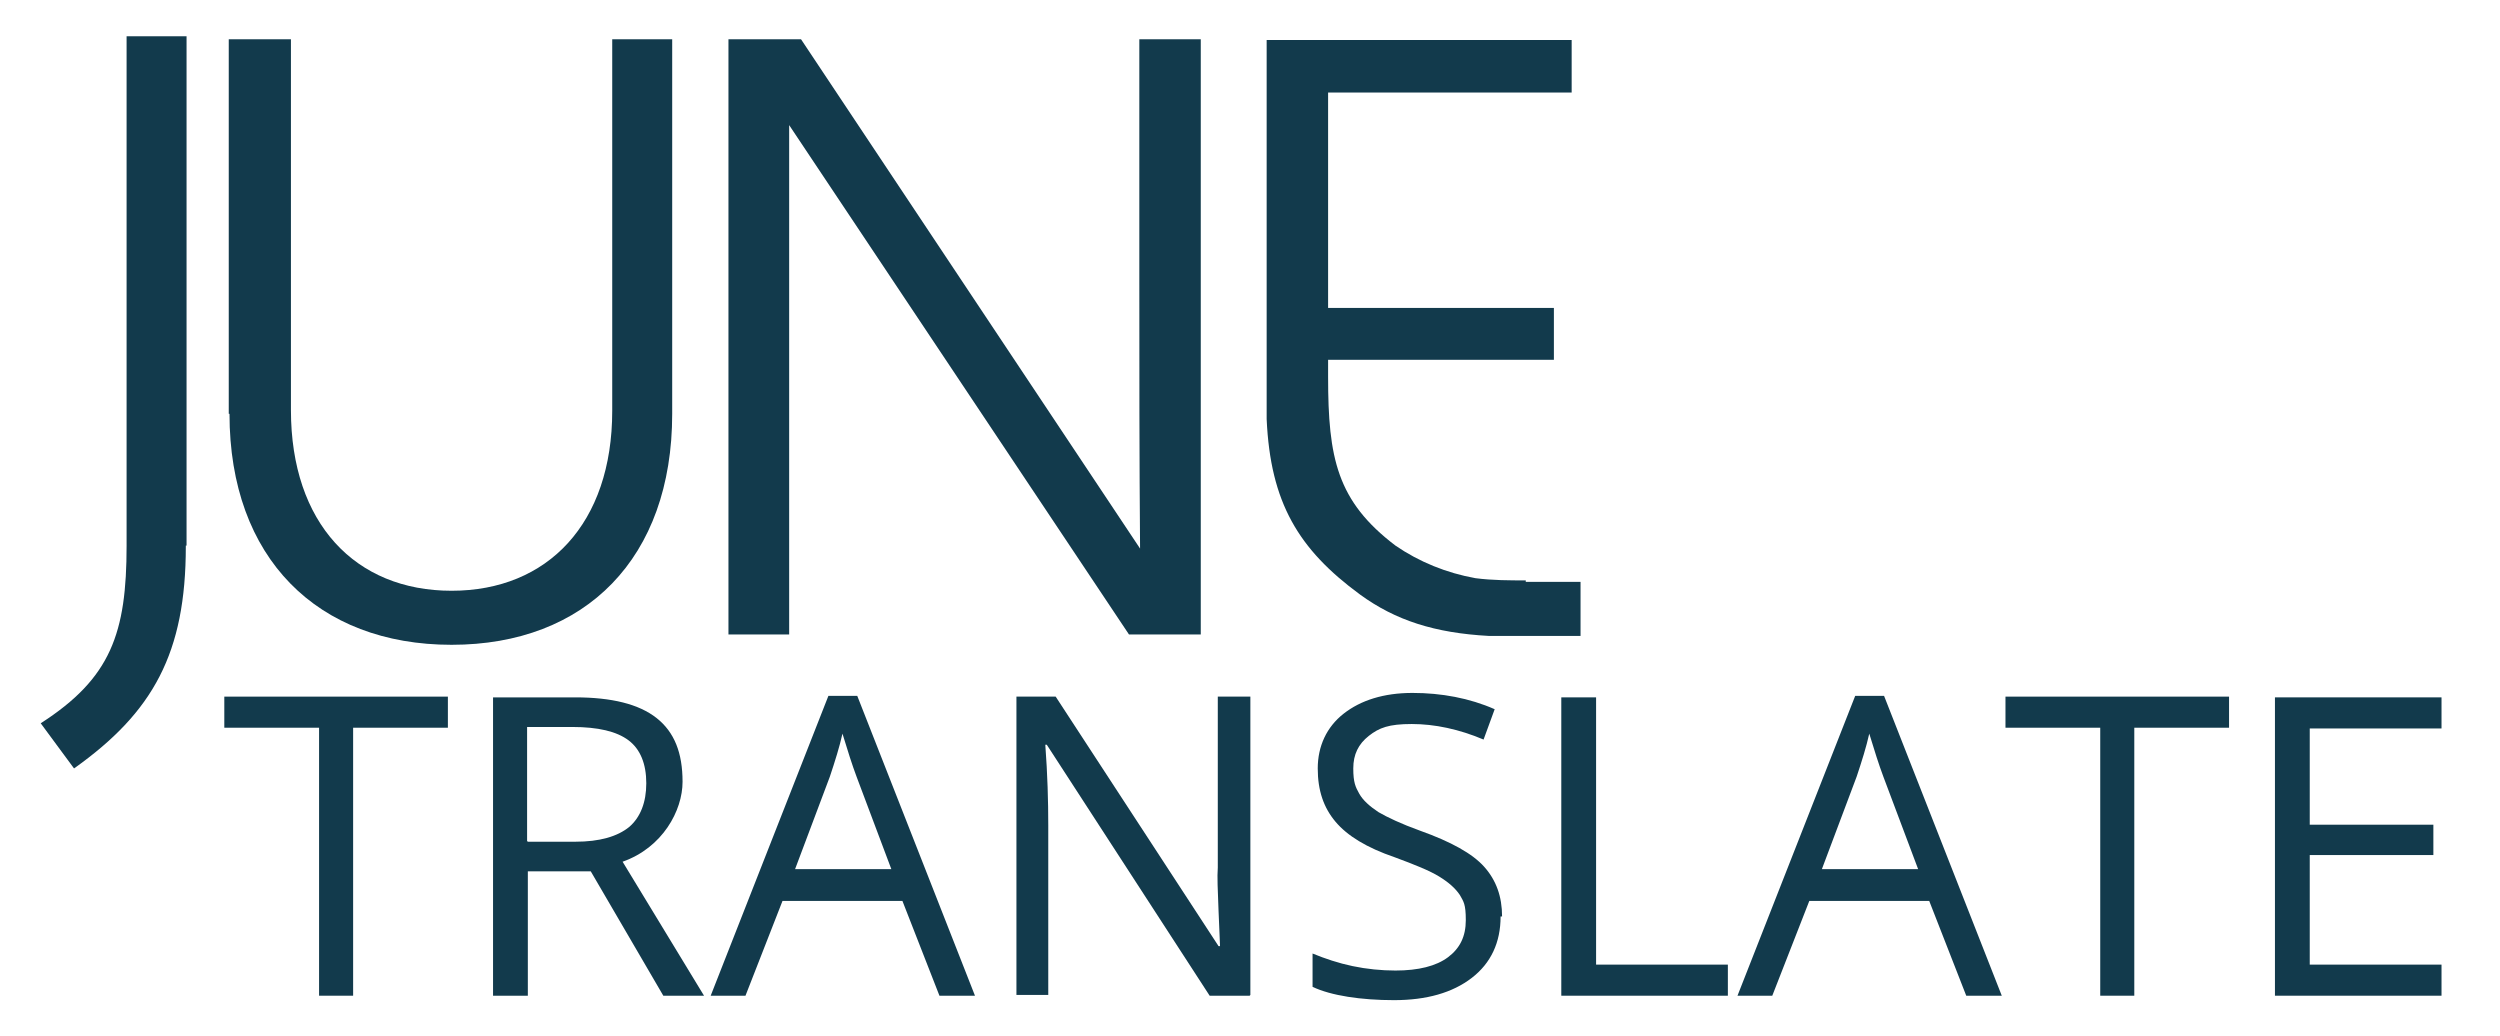<?xml version="1.0" encoding="UTF-8"?>
<svg id="Ebene_1" data-name="Ebene 1" xmlns="http://www.w3.org/2000/svg" version="1.1" viewBox="0 0 337.7 140">
  <defs>
    <style>
      .cls-1 {
        fill: #123a4c;
      }

      .cls-1, .cls-2 {
        stroke-width: 0px;
      }

      .cls-2 {
        fill: #123a4c;
      }
    </style>
  </defs>
  <g>
    <path class="cls-1" d="M47.8,134.5h-4.7v-36.2h-12.8v-4.2h30.2v4.2h-12.8v36.2Z"/>
    <path class="cls-1" d="M71.3,117.7v16.8h-4.7v-40.3h11.1c4.9,0,8.6.9,11,2.8,2.4,1.9,3.5,4.7,3.5,8.6s-2.7,8.9-8.1,10.8l11,18.1h-5.5l-9.8-16.8h-8.4ZM71.3,113.7h6.4c3.3,0,5.7-.7,7.3-2,1.5-1.3,2.3-3.3,2.3-5.9s-.8-4.6-2.4-5.8c-1.6-1.2-4.1-1.8-7.6-1.8h-6.1v15.4Z"/>
    <path class="cls-1" d="M126.9,134.5l-5-12.8h-16.2l-5,12.8h-4.7l15.9-40.5h3.9l15.9,40.5h-4.9ZM120.4,117.4l-4.7-12.5c-.6-1.6-1.2-3.5-1.9-5.8-.4,1.8-1,3.7-1.7,5.8l-4.7,12.5h13Z"/>
    <path class="cls-1" d="M168.8,134.5h-5.4l-22-33.9h-.2c.3,4,.4,7.6.4,10.9v22.9h-4.3v-40.3h5.3l22,33.7h.2c0-.5-.1-2.1-.2-4.8-.1-2.7-.2-4.6-.1-5.8v-23.1h4.4v40.3Z"/>
    <path class="cls-1" d="M202.7,123.8c0,3.5-1.3,6.3-3.9,8.3-2.6,2-6.1,3-10.5,3s-8.5-.6-11-1.8v-4.5c1.7.7,3.5,1.3,5.4,1.7,1.9.4,3.9.6,5.8.6,3.1,0,5.5-.6,7.1-1.8,1.6-1.2,2.4-2.8,2.4-5s-.3-2.5-.8-3.4c-.6-.9-1.5-1.7-2.8-2.5-1.3-.8-3.3-1.6-6-2.6-3.8-1.3-6.4-2.9-8-4.8s-2.4-4.2-2.4-7.2,1.2-5.6,3.5-7.4c2.3-1.8,5.4-2.8,9.3-2.8s7.7.7,11.1,2.2l-1.5,4.1c-3.3-1.4-6.6-2.1-9.7-2.1s-4.4.5-5.8,1.6c-1.4,1.1-2.1,2.5-2.1,4.4s.3,2.5.8,3.4c.5.9,1.4,1.7,2.6,2.5,1.2.7,3.1,1.6,5.6,2.5,4.2,1.5,7.1,3.1,8.7,4.9s2.4,4,2.4,6.7Z"/>
    <path class="cls-1" d="M210.9,134.5v-40.3h4.7v36.1h17.8v4.2h-22.5Z"/>
    <path class="cls-1" d="M265.6,134.5l-5-12.8h-16.2l-5,12.8h-4.7l15.9-40.5h3.9l15.9,40.5h-4.9ZM259.1,117.4l-4.7-12.5c-.6-1.6-1.2-3.5-1.9-5.8-.4,1.8-1,3.7-1.7,5.8l-4.7,12.5h13Z"/>
    <path class="cls-1" d="M288.4,134.5h-4.7v-36.2h-12.8v-4.2h30.2v4.2h-12.8v36.2Z"/>
    <path class="cls-1" d="M329.8,134.5h-22.5v-40.3h22.5v4.2h-17.8v13h16.7v4.1h-16.7v14.8h17.8v4.2Z"/>
  </g>
  <path class="cls-2" d="M25.1,73.8c0,14.4-4.4,22.4-15.1,30l-4.5-6.1c9.5-6.1,11.6-12.2,11.6-24V4.9h8.1v68.8h-.1Z"/>
  <path class="cls-2" d="M30.9,55.9V5.3h8.4v50.1c0,15.3,8.7,24.4,21.7,24.4s21.7-9.1,21.7-24.3V5.3h8.1v50.6c0,19.5-11.7,31.2-29.8,31.2s-30-11.7-30-31.2"/>
  <path class="cls-2" d="M162.2,5.3v80.4h-9.7L106.6,16.9c0,11.7,0,23.3,0,35v33.8h-8.2V5.3h9.8l45.8,68.8c-.1-12.2-.1-24.4-.1-36.5V5.3h8.2Z"/>
  <path class="cls-1" d="M206.2,78.4c-2.3,0-4.6,0-6.9-.3-3.9-.7-7.6-2.2-10.8-4.4-7.9-6-9.1-11.8-9.1-22.8v-2.3h30.5v-7h-30.5V12.5h32.9v-7.1h-41.2v51.2c.5,11.3,4.3,17.6,12.6,23.7,4.8,3.5,10.1,5.2,17.4,5.6h12.4v-7.3h-7.4v-.2Z"/>
</svg>
